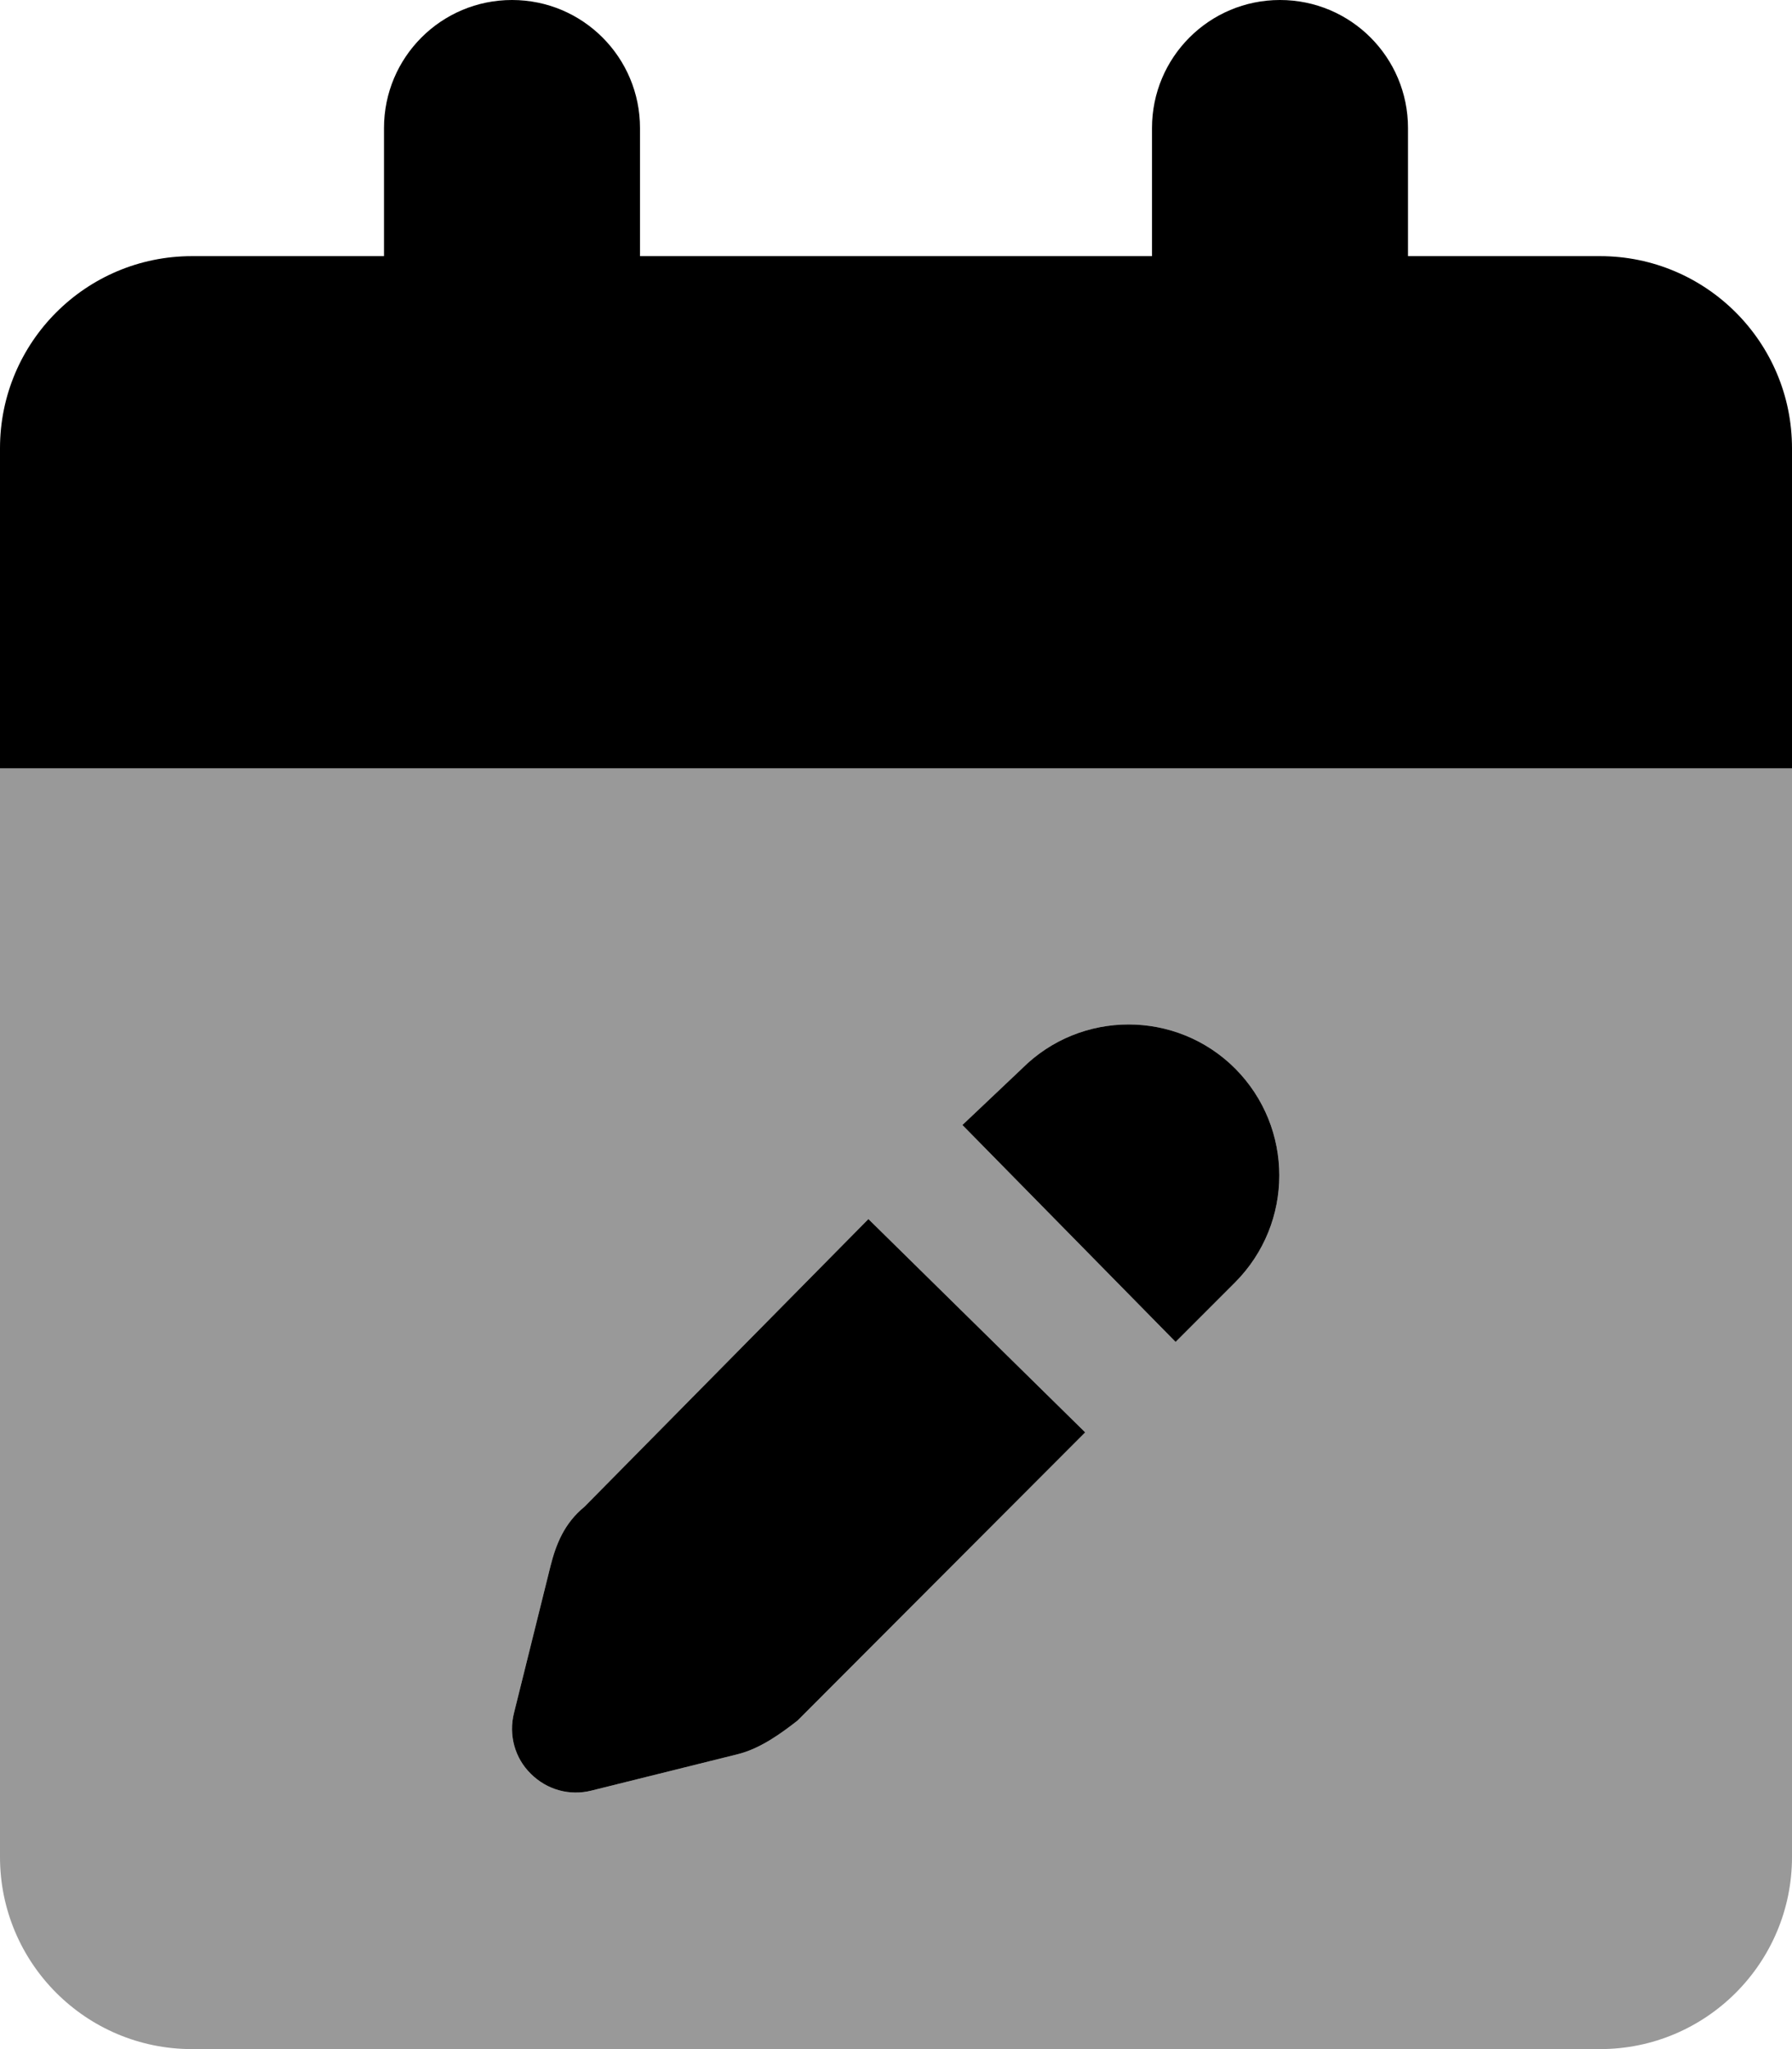 <svg xmlns="http://www.w3.org/2000/svg" viewBox="0 0 448 512"><!--! Font Awesome Pro 6.0.0 by @fontawesome - https://fontawesome.com License - https://fontawesome.com/license (Commercial License) Copyright 2022 Fonticons, Inc. --><defs><style>.fa-secondary{opacity:.4}</style></defs><path class="fa-primary" d="M160 32V64H288V32C288 14.33 302.3 0 320 0C337.7 0 352 14.33 352 32V64H400C426.5 64 448 85.49 448 112V192H0V112C0 85.49 21.49 64 48 64H96V32C96 14.33 110.3 0 128 0C145.7 0 160 14.33 160 32zM308.8 320.4L293.9 335.3L240.6 281.1L255.5 267C270.2 252.3 294.1 252.3 308.8 267C323.5 281.8 323.5 305.6 308.8 320.4V320.4zM146.1 376.5L217.1 304.6L271.3 357.9L199.4 429.9C195.3 433.1 190.1 436.9 184.5 438.3L147.9 447.4C142.4 448.8 136.7 447.2 132.7 443.2C128.7 439.3 127.1 433.5 128.5 428L137.6 391.4C139 385.8 141.1 380.6 146.1 376.5H146.1z"/><path class="fa-secondary" d="M448 464C448 490.5 426.5 512 400 512H48C21.49 512 0 490.5 0 464V192H448V464zM308.8 267C294.1 252.3 270.2 252.3 255.5 267L240.6 281.1L293.9 335.3L308.8 320.4C323.5 305.6 323.5 281.8 308.8 267V267zM137.6 391.4L128.5 428C127.1 433.5 128.7 439.3 132.7 443.2C136.7 447.2 142.4 448.8 147.9 447.4L184.5 438.3C190.1 436.9 195.3 433.1 199.4 429.9L271.3 357.9L217.1 304.6L146.1 376.5C141.1 380.6 139 385.8 137.6 391.4H137.6z"/></svg>
